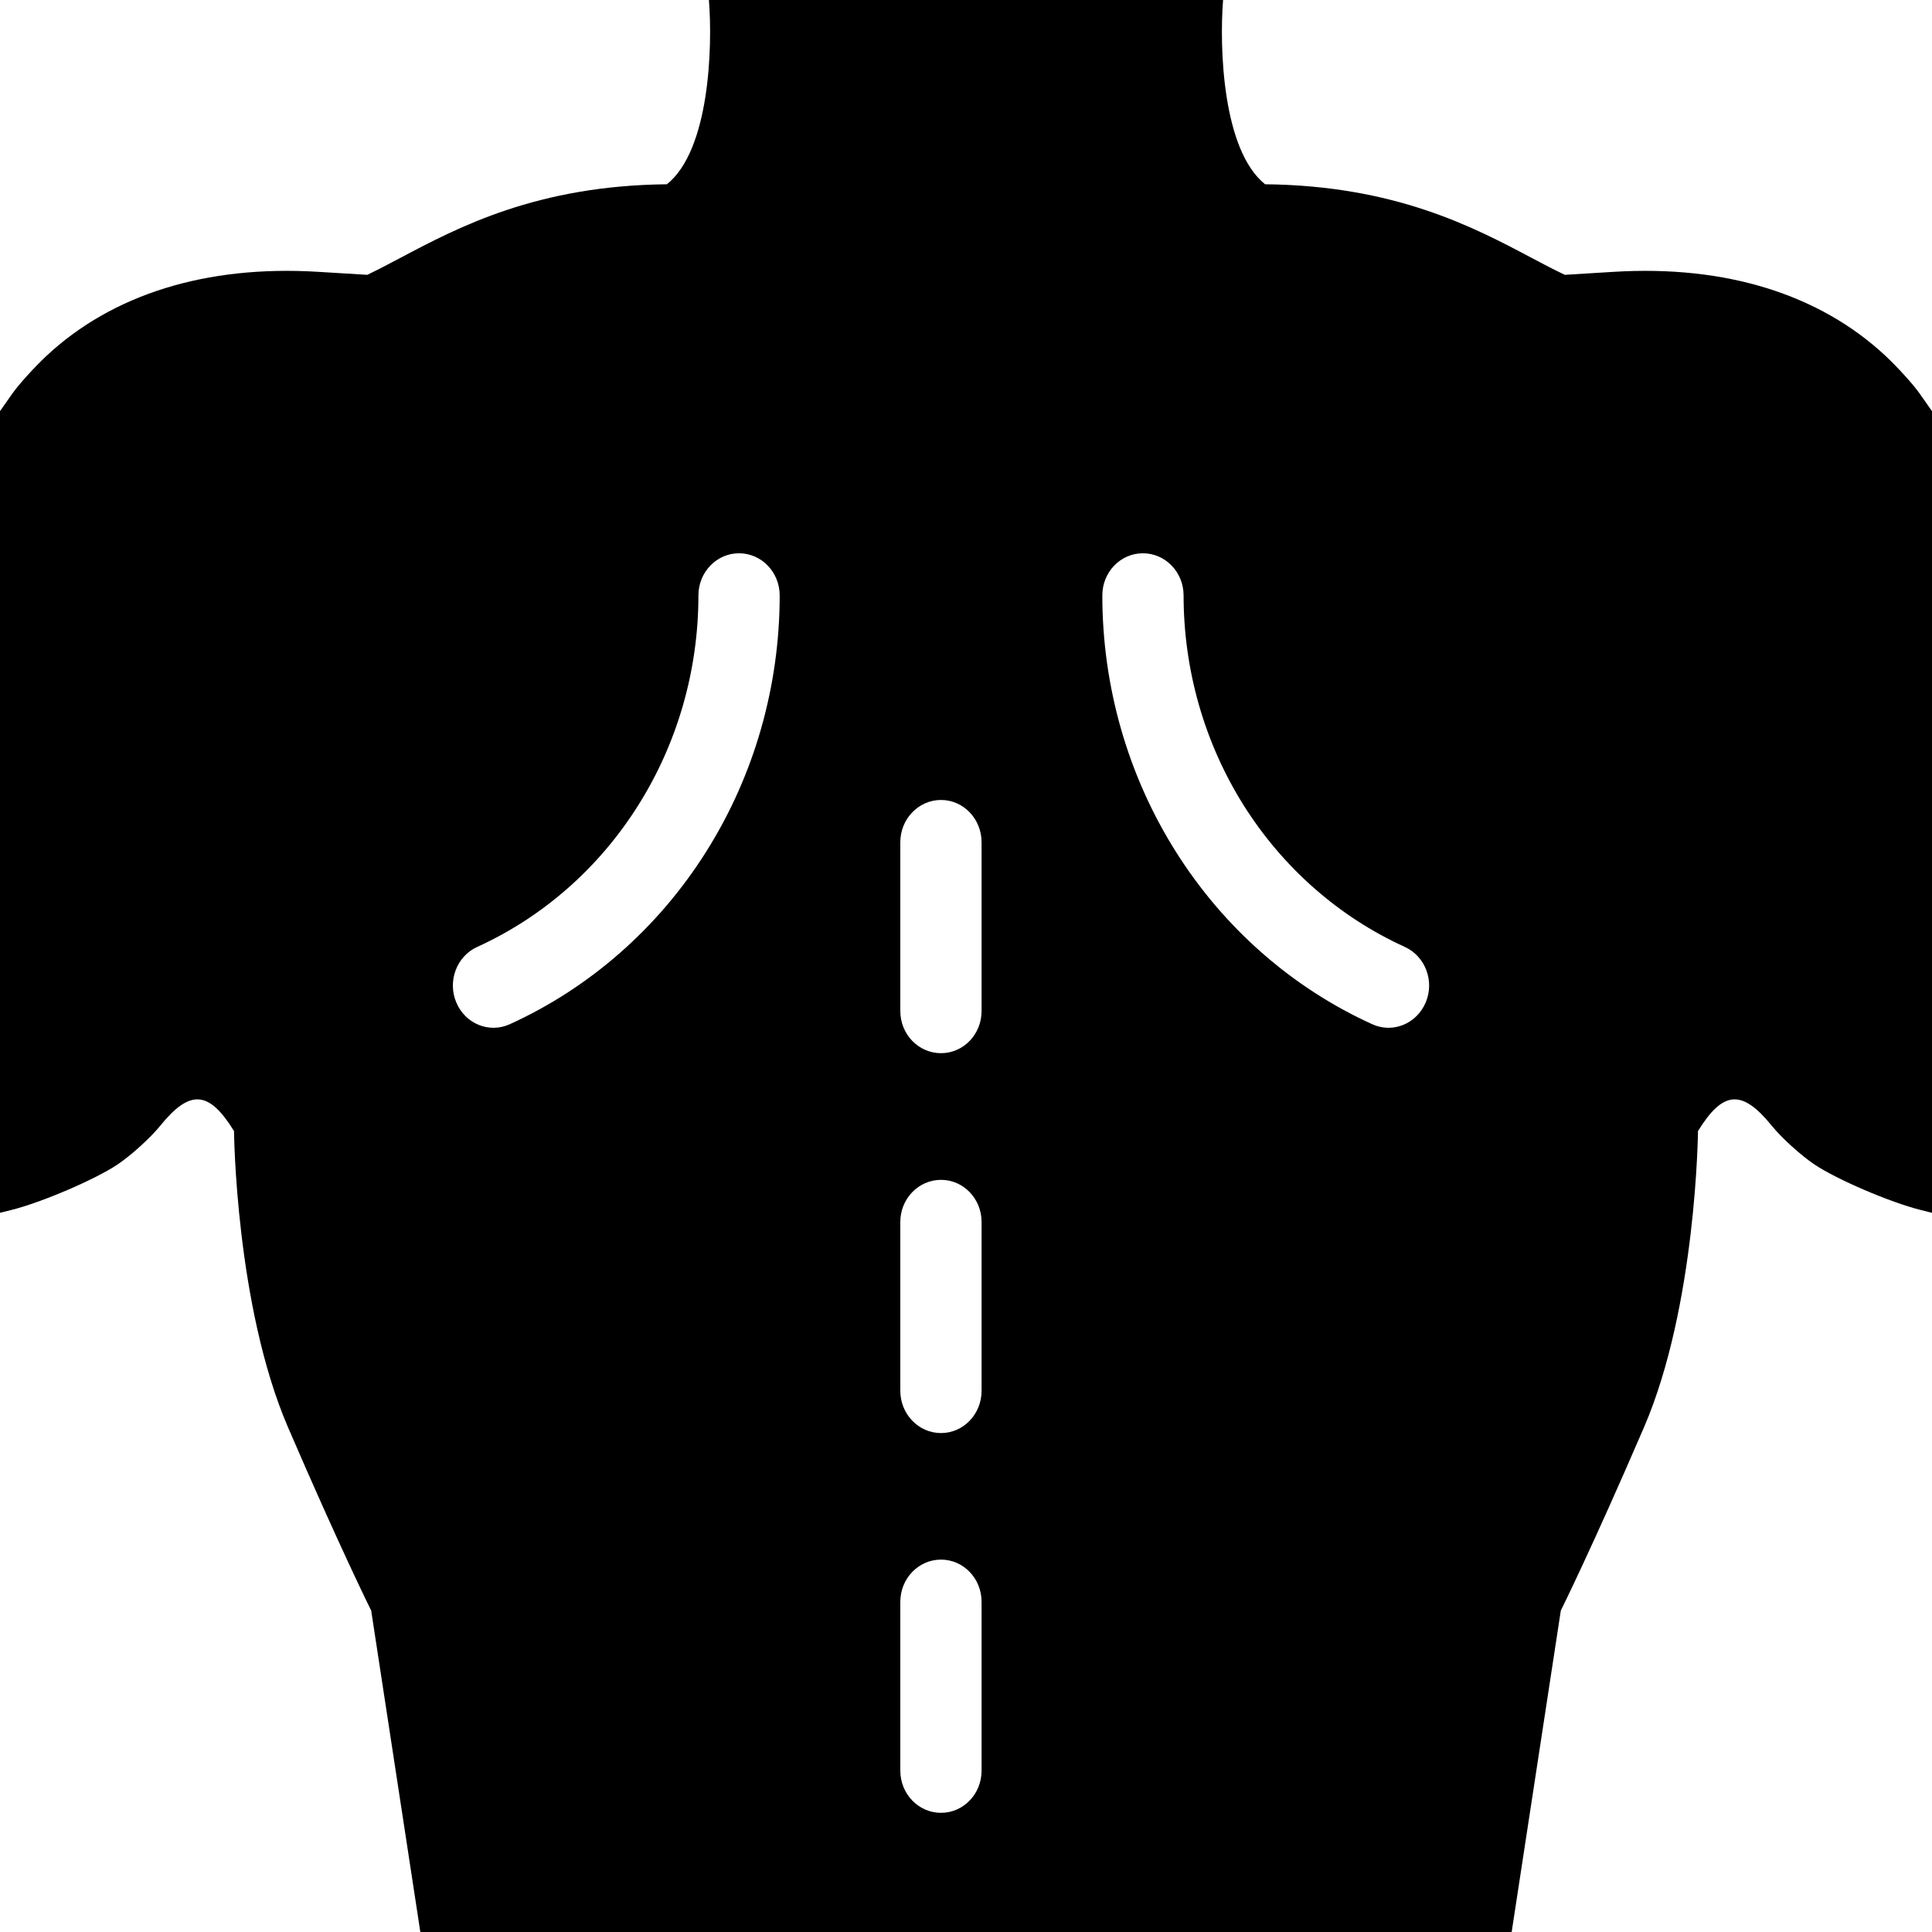 <?xml version="1.0" encoding="UTF-8"?> <svg xmlns="http://www.w3.org/2000/svg" width="16" height="16" viewBox="0 0 16 16" fill="none"><path fill-rule="evenodd" clip-rule="evenodd" d="M3.042 2.276L2.632 2.251C1.709 2.195 0.932 2.436 0.384 2.948C0.282 3.044 0.153 3.186 0.099 3.264L0 3.405V10.044L0.096 10.02C0.347 9.957 0.788 9.768 0.973 9.644C1.085 9.569 1.245 9.424 1.327 9.323C1.573 9.019 1.731 9.031 1.938 9.367C1.938 9.367 1.951 10.813 2.385 11.82C2.819 12.827 3.074 13.338 3.074 13.338L3.481 16H10.501L12.519 16L12.926 13.338C12.926 13.338 13.181 12.827 13.615 11.82C14.049 10.813 14.062 9.367 14.062 9.367C14.269 9.031 14.427 9.019 14.673 9.323C14.755 9.424 14.915 9.569 15.027 9.644C15.212 9.768 15.653 9.957 15.904 10.02L16 10.044V3.405L15.901 3.264C15.847 3.186 15.718 3.044 15.616 2.948C15.068 2.436 14.291 2.195 13.368 2.251L12.959 2.276C12.873 2.235 12.782 2.188 12.685 2.136C12.202 1.88 11.553 1.537 10.477 1.526C10.123 1.243 10.098 0.391 10.129 6.39935e-05L5.871 0C5.902 0.391 5.877 1.243 5.523 1.526C4.447 1.537 3.798 1.88 3.315 2.136C3.218 2.187 3.127 2.235 3.042 2.276ZM4.222 8.482C4.052 8.56 3.853 8.479 3.779 8.302C3.704 8.126 3.782 7.919 3.952 7.842C4.497 7.594 4.96 7.187 5.285 6.67C5.611 6.153 5.784 5.549 5.784 4.931C5.784 4.738 5.935 4.582 6.12 4.582C6.306 4.582 6.457 4.738 6.457 4.931C6.457 5.685 6.246 6.422 5.849 7.052C5.452 7.683 4.886 8.18 4.222 8.482ZM7.793 6.625C7.979 6.625 8.129 6.782 8.129 6.975V8.373C8.129 8.566 7.979 8.722 7.793 8.722C7.607 8.722 7.456 8.566 7.456 8.373V6.975C7.456 6.782 7.607 6.625 7.793 6.625ZM8.129 10.12C8.129 9.927 7.979 9.771 7.793 9.771C7.607 9.771 7.456 9.927 7.456 10.12V11.518C7.456 11.711 7.607 11.868 7.793 11.868C7.979 11.868 8.129 11.711 8.129 11.518V10.12ZM8.129 13.266C8.129 13.072 7.979 12.916 7.793 12.916C7.607 12.916 7.456 13.072 7.456 13.266V14.664C7.456 14.857 7.607 15.013 7.793 15.013C7.979 15.013 8.129 14.857 8.129 14.664V13.266ZM11.807 8.302C11.732 8.479 11.534 8.56 11.364 8.482C10.699 8.18 10.134 7.683 9.737 7.052C9.34 6.422 9.129 5.685 9.129 4.931C9.129 4.738 9.279 4.582 9.465 4.582C9.651 4.582 9.802 4.738 9.802 4.931C9.802 5.549 9.975 6.153 10.3 6.67C10.626 7.187 11.089 7.594 11.634 7.842C11.804 7.919 11.882 8.126 11.807 8.302Z" fill="black"></path></svg> 